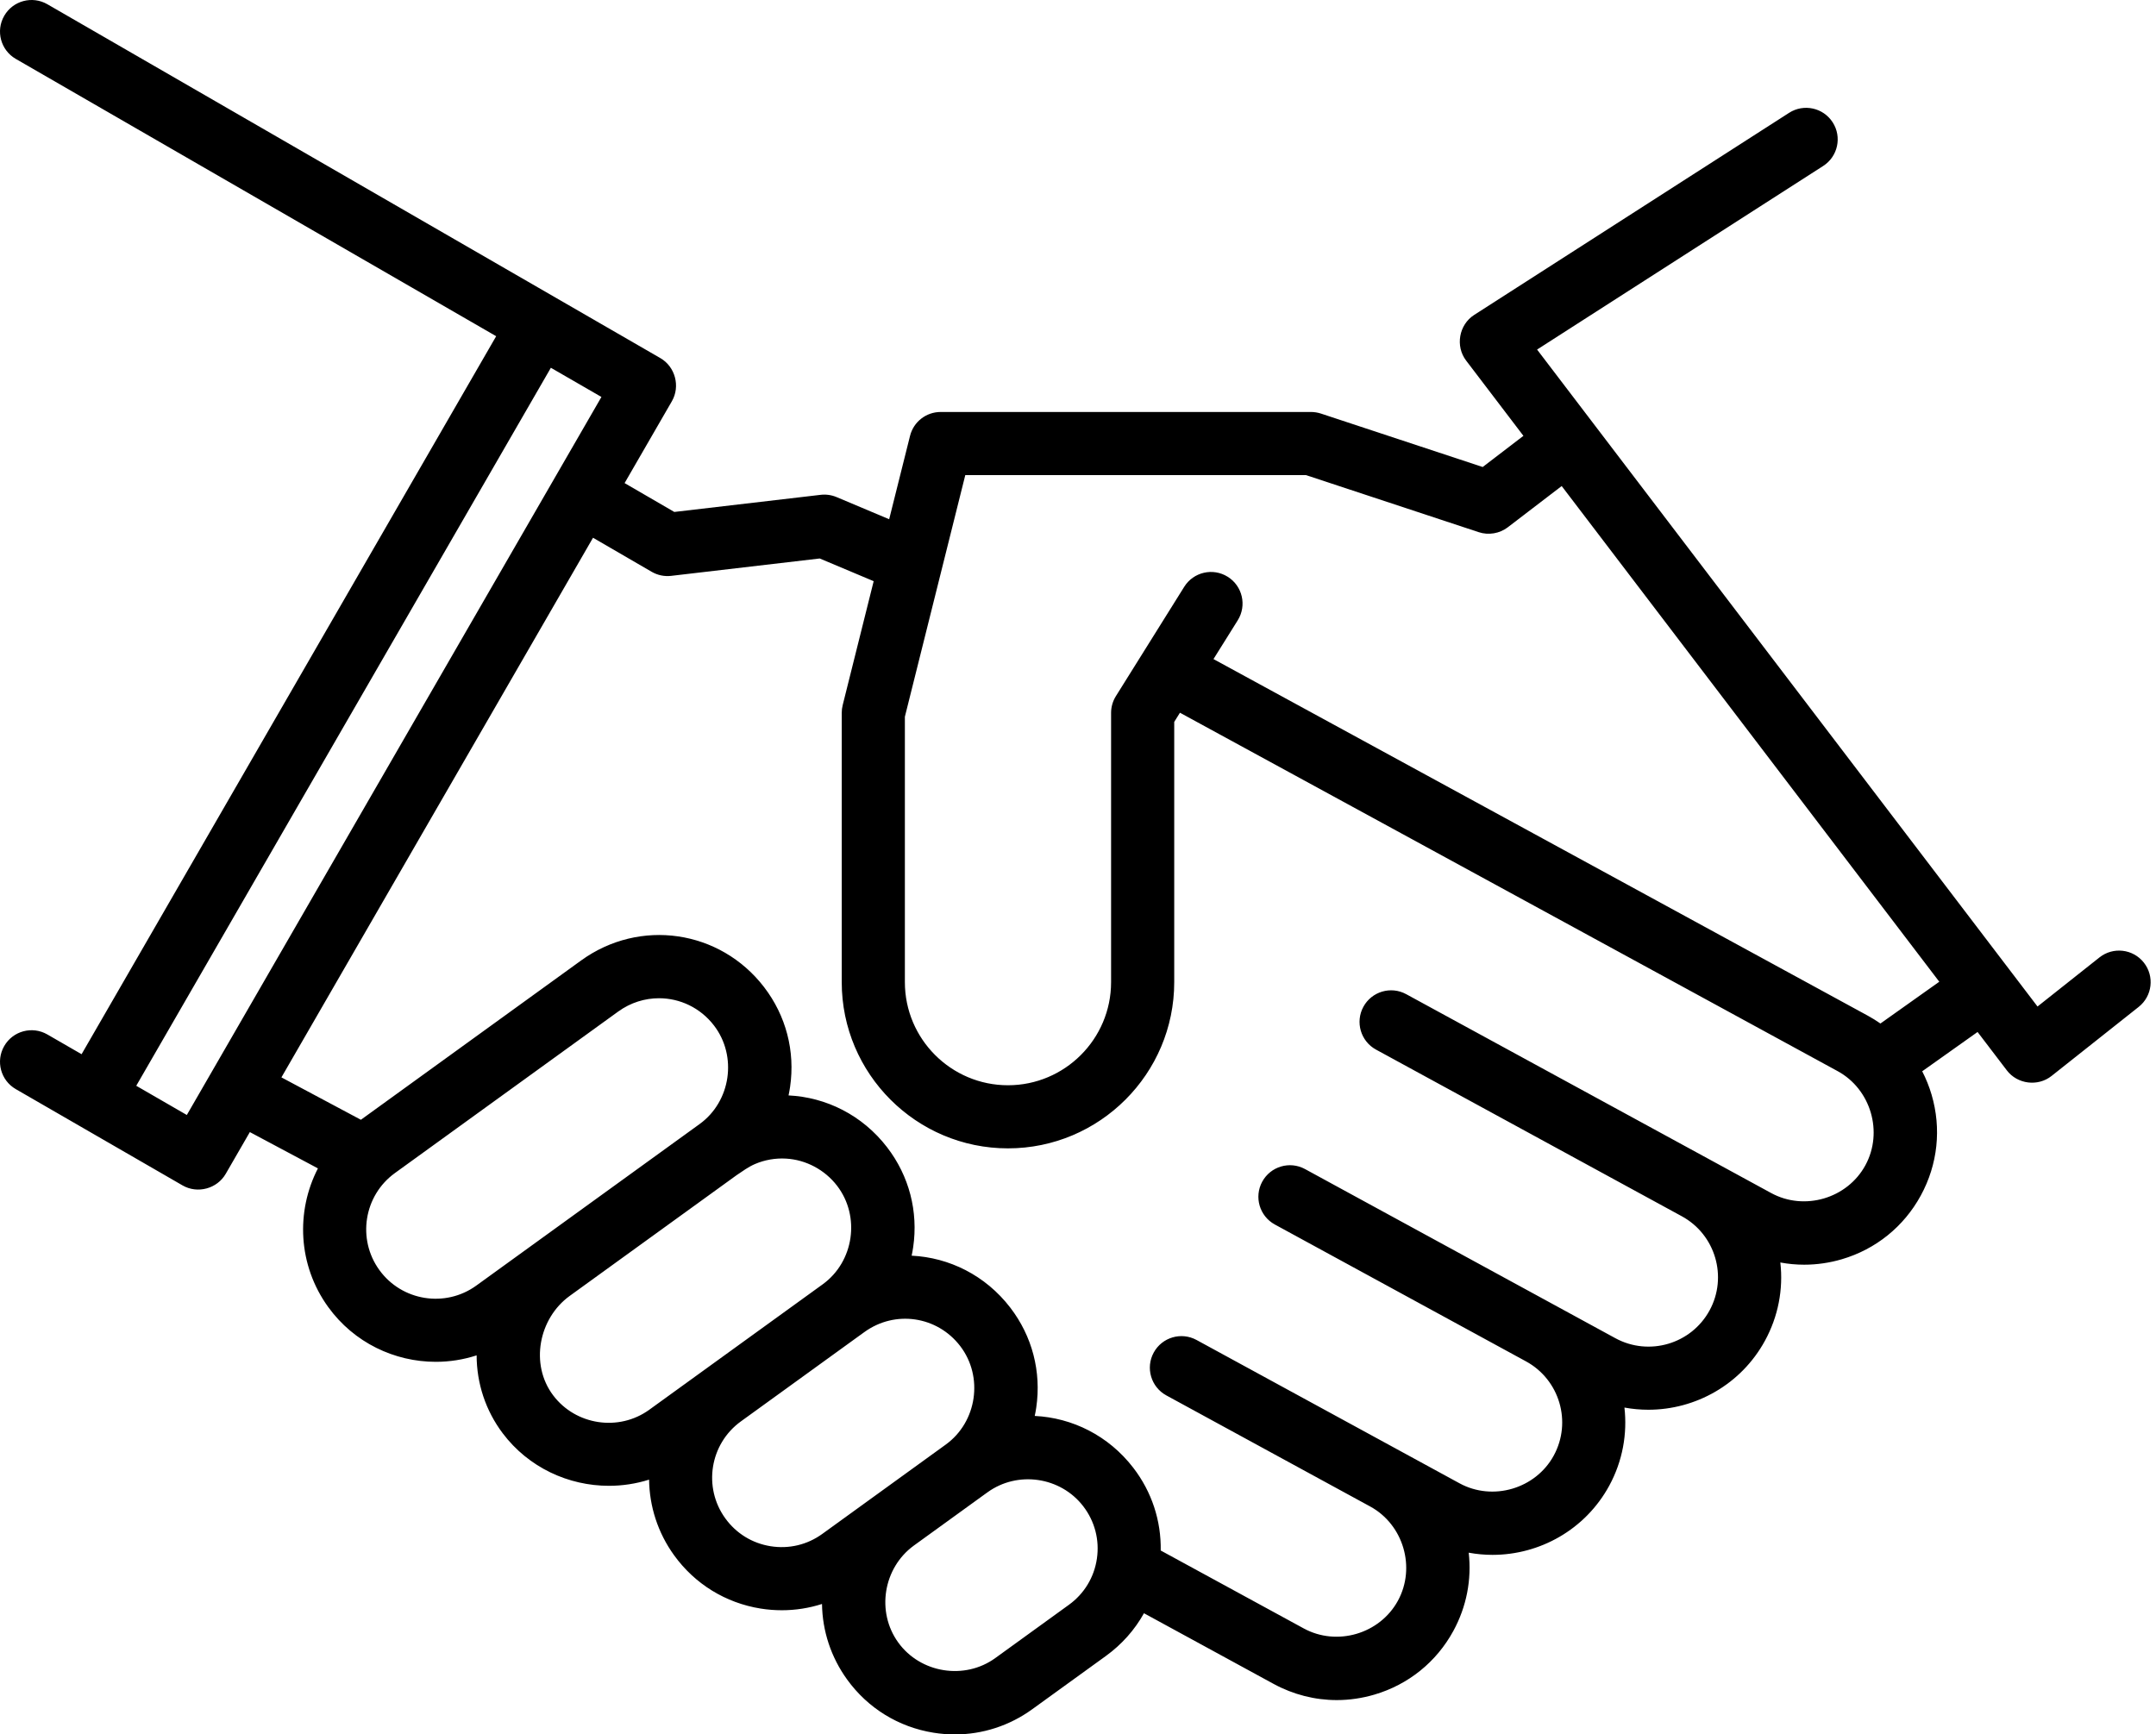 <svg width="87" height="70" viewBox="0 0 87 70" fill="none" xmlns="http://www.w3.org/2000/svg">
<path d="M86.508 38.848C86.07 38.296 85.27 38.204 84.718 38.641L82.219 40.622L62.025 14.108L73.57 6.698C74.162 6.318 74.334 5.53 73.954 4.938C73.574 4.346 72.786 4.174 72.194 4.554L59.487 12.71C58.871 13.105 58.718 13.97 59.162 14.553L61.474 17.59L59.83 18.848L53.302 16.691C53.174 16.65 53.037 16.627 52.902 16.627H37.957C37.373 16.627 36.863 17.025 36.722 17.592L35.88 20.956L33.758 20.062C33.555 19.977 33.333 19.945 33.115 19.971L27.21 20.662L25.204 19.497L27.113 16.192C27.459 15.591 27.247 14.799 26.646 14.452L1.911 0.171C1.301 -0.181 0.522 0.028 0.171 0.637C-0.181 1.246 0.028 2.025 0.637 2.377L20.022 13.569L3.292 42.547L1.911 41.75C1.301 41.398 0.522 41.607 0.171 42.216C-0.181 42.825 0.028 43.605 0.637 43.956L7.368 47.843C7.97 48.19 8.761 47.977 9.108 47.376L10.082 45.69L12.829 47.155C11.933 48.892 12.021 51.061 13.244 52.751C14.289 54.195 15.926 54.962 17.585 54.962C18.139 54.962 18.695 54.876 19.233 54.701C19.236 55.838 19.598 56.932 20.285 57.845C21.329 59.231 22.942 59.966 24.573 59.966C25.117 59.966 25.664 59.884 26.192 59.717C26.206 60.78 26.535 61.849 27.204 62.773C28.042 63.931 29.28 64.693 30.691 64.92C30.978 64.966 31.265 64.988 31.549 64.988C32.103 64.988 32.648 64.902 33.17 64.735C33.185 65.825 33.532 66.883 34.184 67.785C35.022 68.943 36.26 69.705 37.671 69.931C37.958 69.977 38.245 70 38.53 70C39.647 70 40.732 69.651 41.654 68.983L44.626 66.833C45.269 66.368 45.788 65.78 46.162 65.109L51.39 67.959C52.187 68.393 53.06 68.614 53.943 68.614C54.45 68.614 54.961 68.54 55.461 68.393C56.832 67.989 57.964 67.076 58.647 65.822C59.18 64.844 59.39 63.749 59.266 62.665C59.586 62.724 59.908 62.753 60.228 62.753C62.125 62.753 63.965 61.743 64.935 59.965C65.48 58.963 65.67 57.863 65.55 56.808C65.871 56.867 66.194 56.896 66.516 56.896C68.412 56.896 70.252 55.886 71.222 54.108C71.755 53.13 71.965 52.036 71.841 50.953C72.159 51.012 72.481 51.042 72.805 51.042C73.312 51.042 73.823 50.969 74.323 50.822C75.694 50.418 76.825 49.505 77.509 48.25C78.193 46.996 78.348 45.55 77.944 44.179C77.847 43.85 77.72 43.535 77.566 43.236L79.8 41.65L80.981 43.199C81.406 43.758 82.234 43.863 82.785 43.425L86.302 40.637C86.853 40.2 86.945 39.399 86.508 38.848ZM7.539 45L5.498 43.821L22.229 14.843L24.269 16.021L7.539 45ZM19.22 51.885C17.969 52.791 16.213 52.509 15.308 51.257C14.402 50.006 14.684 48.25 15.935 47.344L24.946 40.825C25.446 40.463 26.022 40.288 26.592 40.288C27.431 40.288 28.257 40.667 28.811 41.388C29.76 42.625 29.493 44.452 28.232 45.365L19.22 51.885ZM26.2 56.896C24.972 57.785 23.231 57.523 22.32 56.313C21.376 55.059 21.74 53.206 22.989 52.302L29.724 47.429C29.969 47.266 30.196 47.094 30.471 46.977C30.861 46.811 31.289 46.736 31.713 46.76C32.524 46.805 33.284 47.213 33.778 47.856C34.727 49.093 34.46 50.919 33.199 51.833L26.2 56.896ZM33.181 61.908C32.574 62.347 31.833 62.523 31.094 62.404C30.355 62.286 29.706 61.887 29.268 61.28C28.362 60.029 28.643 58.275 29.893 57.369C29.893 57.369 34.692 53.896 34.693 53.896L34.88 53.761C36.117 52.865 37.815 53.113 38.745 54.324C39.695 55.561 39.427 57.388 38.165 58.301L33.181 61.908ZM44.263 62.903C44.153 63.659 43.751 64.322 43.132 64.769L40.161 66.919C38.923 67.815 37.142 67.528 36.248 66.292C35.349 65.05 35.642 63.278 36.875 62.379L39.658 60.365L39.847 60.229C41.066 59.347 42.796 59.6 43.712 60.792C44.177 61.398 44.373 62.148 44.263 62.903ZM75.272 47.031C74.542 48.371 72.813 48.882 71.471 48.15L56.744 40.124C56.126 39.787 55.353 40.015 55.016 40.633C54.68 41.25 54.907 42.024 55.525 42.361L67.865 49.087C69.222 49.826 69.724 51.532 68.985 52.888C68.245 54.245 66.54 54.747 65.183 54.008L52.662 47.183C52.044 46.846 51.271 47.074 50.934 47.692C50.598 48.309 50.825 49.083 51.443 49.42L61.58 54.945C62.935 55.685 63.437 57.389 62.698 58.745C61.968 60.085 60.239 60.597 58.896 59.865L48.283 54.08C47.665 53.744 46.892 53.971 46.555 54.589C46.218 55.206 46.446 55.98 47.064 56.317L55.291 60.801C56.631 61.532 57.142 63.26 56.41 64.603C55.68 65.943 53.951 66.454 52.609 65.722L46.838 62.577C46.858 61.375 46.478 60.211 45.733 59.241C44.732 57.938 43.266 57.219 41.754 57.146C41.778 57.032 41.8 56.918 41.816 56.803C42.026 55.36 41.654 53.929 40.766 52.773C39.765 51.47 38.299 50.751 36.787 50.678C36.811 50.565 36.832 50.451 36.849 50.335C37.059 48.892 36.686 47.461 35.798 46.305C34.797 45.002 33.331 44.283 31.82 44.21C31.843 44.097 31.865 43.983 31.882 43.867C32.092 42.425 31.719 40.993 30.831 39.837C29.055 37.525 25.814 37.053 23.452 38.762L14.563 45.193L11.356 43.482L23.93 21.703L26.298 23.078C26.536 23.216 26.813 23.273 27.085 23.241L33.078 22.54L35.255 23.456L34.004 28.461C33.979 28.562 33.966 28.666 33.966 28.77V39.639C33.966 43.338 36.975 46.347 40.674 46.347C44.373 46.347 47.383 43.338 47.383 39.639V29.135L47.614 28.765L74.153 43.23C75.493 43.96 76.004 45.688 75.272 47.031ZM75.88 41.308C75.717 41.195 75.549 41.089 75.372 40.993L48.967 26.6L49.947 25.033C50.319 24.436 50.138 23.65 49.541 23.278C48.946 22.905 48.159 23.086 47.786 23.683L45.029 28.095C44.903 28.297 44.835 28.531 44.835 28.77V39.639C44.835 41.933 42.969 43.8 40.674 43.8C38.38 43.8 36.514 41.933 36.514 39.639V28.927L38.952 19.174H52.697L59.67 21.478C60.066 21.609 60.513 21.534 60.844 21.28L63.018 19.616L78.255 39.622L75.88 41.308Z" fill="black"/>
</svg>
